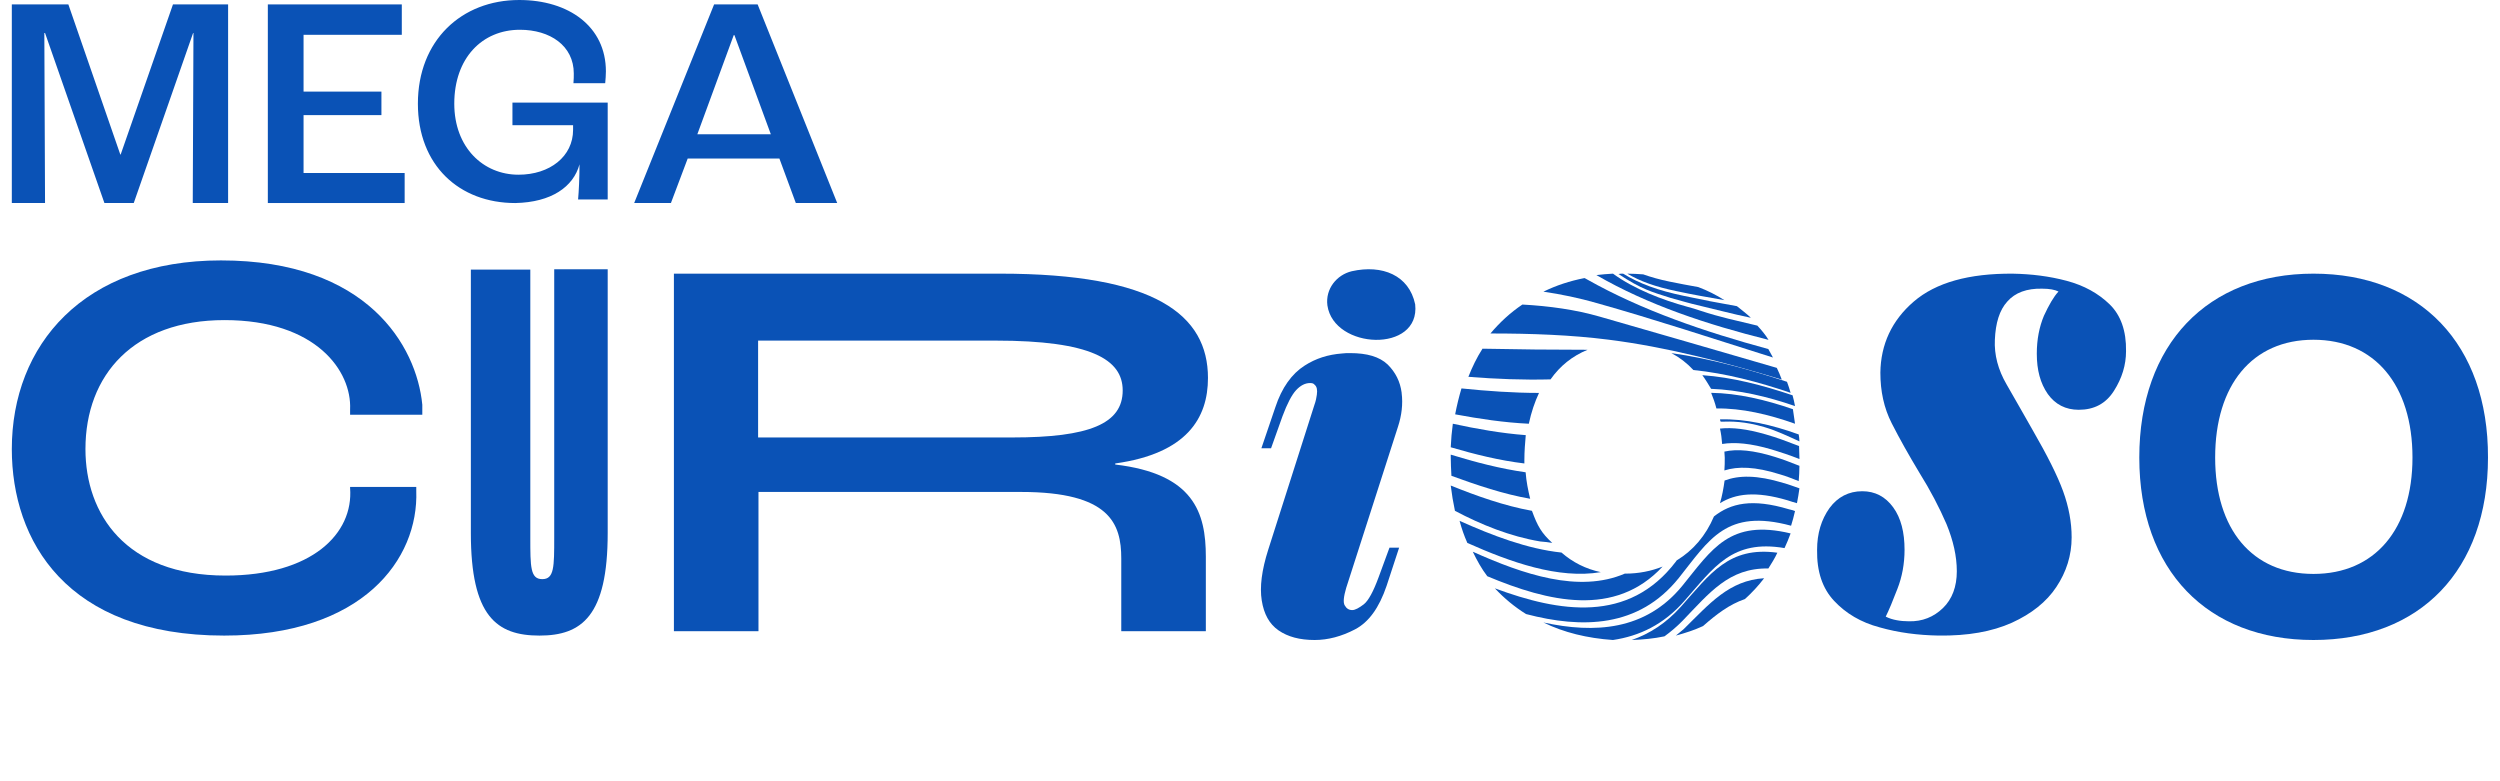<svg width="128" height="40" viewBox="0 0 128 40" fill="none" xmlns="http://www.w3.org/2000/svg">
<path d="M11.314 13.333C4.266 13.333 0.605 17.669 0.605 22.993C0.605 27.676 3.392 32.542 11.478 32.542C18.581 32.542 21.44 28.627 21.313 25.133V24.932H17.925V24.987C18.107 27.328 15.958 29.469 11.551 29.469C6.415 29.469 4.375 26.304 4.375 22.993C4.375 19.188 6.852 16.389 11.496 16.389C16.195 16.389 18.016 19.005 17.925 20.962V21.236H21.622V20.724C21.331 17.706 18.799 13.333 11.314 13.333Z" fill="#0A52B6"/>
<path d="M118.449 14.011C113.033 14.011 109.532 17.616 109.532 23.427C109.532 29.201 113.015 32.768 118.449 32.768C123.902 32.768 127.385 29.201 127.385 23.427C127.403 17.616 123.902 14.011 118.449 14.011ZM118.449 29.385C115.313 29.385 113.416 27.105 113.416 23.427C113.416 19.712 115.313 17.395 118.449 17.395C121.586 17.395 123.519 19.712 123.519 23.427C123.519 27.105 121.586 29.385 118.449 29.385Z" fill="#0A52B6"/>
<path d="M105.813 14.378C104.921 14.14 104.011 14.03 103.065 14.012C100.808 13.994 99.115 14.469 97.986 15.439C96.858 16.408 96.294 17.634 96.275 19.079C96.275 20.03 96.457 20.89 96.858 21.676C97.258 22.463 97.732 23.304 98.26 24.182C98.842 25.115 99.297 25.993 99.661 26.834C100.007 27.676 100.189 28.481 100.189 29.249C100.189 30.035 99.952 30.676 99.479 31.133C99.006 31.59 98.423 31.828 97.732 31.81C97.513 31.81 97.295 31.791 97.113 31.755C96.912 31.718 96.731 31.663 96.549 31.572C96.712 31.243 96.912 30.767 97.149 30.145C97.386 29.541 97.513 28.865 97.513 28.151C97.513 27.255 97.331 26.523 96.931 25.975C96.53 25.426 96.002 25.151 95.347 25.151C94.656 25.151 94.091 25.444 93.672 26.011C93.254 26.597 93.035 27.31 93.035 28.151C93.017 29.267 93.308 30.127 93.909 30.767C94.51 31.407 95.274 31.865 96.239 32.121C97.204 32.395 98.205 32.523 99.261 32.541C100.753 32.56 101.991 32.34 103.01 31.883C104.011 31.426 104.776 30.822 105.285 30.054C105.795 29.285 106.068 28.444 106.068 27.511C106.068 26.743 105.923 25.956 105.631 25.151C105.34 24.347 104.812 23.304 104.084 22.042C103.611 21.219 103.174 20.432 102.737 19.682C102.3 18.932 102.1 18.164 102.137 17.396C102.173 16.536 102.373 15.878 102.774 15.439C103.174 14.981 103.775 14.762 104.557 14.78C104.94 14.78 105.213 14.835 105.395 14.926C105.14 15.201 104.903 15.621 104.648 16.17C104.412 16.737 104.284 17.378 104.284 18.109C104.284 18.951 104.466 19.627 104.849 20.176C105.231 20.707 105.759 20.981 106.432 20.981C107.215 20.981 107.816 20.67 108.234 20.012C108.653 19.353 108.853 18.676 108.853 17.981C108.871 16.939 108.58 16.134 108.016 15.585C107.433 15.018 106.705 14.616 105.813 14.378Z" fill="#0A52B6"/>
<path d="M28.376 27.517C28.376 29.026 28.376 29.652 27.764 29.652C27.152 29.652 27.152 29.026 27.152 27.517V13.804H24.108V27.296C24.108 31.548 25.423 32.542 27.62 32.542C29.781 32.542 31.114 31.548 31.114 27.296V13.785H28.376V27.517Z" fill="#0A52B6"/>
<path d="M61.848 19.353C61.848 16.126 59.156 14.011 51.205 14.011H34.504V32.316H38.834V25.188H52.279C56.827 25.188 57.409 26.81 57.409 28.597V32.316H61.739V28.506C61.739 26.245 61.12 24.258 57.1 23.784V23.729C60.757 23.219 61.848 21.414 61.848 19.353ZM51.842 22.398H38.815V17.439H50.968C55.863 17.439 57.482 18.405 57.482 19.991C57.482 21.705 55.753 22.398 51.842 22.398Z" fill="#0A52B6"/>
<path d="M81.961 29.294C81.182 29.13 80.511 28.783 79.949 28.291C78.209 28.108 76.397 27.415 74.73 26.667C74.838 27.068 74.965 27.433 75.128 27.798C77.339 28.783 79.786 29.659 81.961 29.294Z" fill="#0A52B6"/>
<path d="M78.112 24.181C76.822 24 75.514 23.657 74.278 23.277C74.278 23.313 74.278 23.349 74.278 23.385C74.278 23.711 74.296 24.036 74.313 24.362C75.604 24.832 76.984 25.302 78.345 25.537C78.238 25.103 78.148 24.651 78.112 24.181Z" fill="#0A52B6"/>
<path d="M86.066 31.059C85.311 31.904 84.464 32.449 83.543 32.768C84.132 32.749 84.685 32.693 85.219 32.581C85.532 32.355 85.845 32.092 86.139 31.792C87.52 30.364 88.515 29.069 90.54 29.106C90.706 28.843 90.872 28.58 91.001 28.299C88.515 27.96 87.557 29.388 86.066 31.059Z" fill="#0A52B6"/>
<path d="M79.475 27.797C78.92 27.286 78.723 26.939 78.436 26.154C77.02 25.899 75.586 25.388 74.278 24.859C74.331 25.297 74.403 25.735 74.493 26.154C75.837 26.866 77.325 27.468 78.866 27.724C79.081 27.742 79.278 27.76 79.475 27.797Z" fill="#0A52B6"/>
<path d="M86.127 30.003C84.246 32.292 81.635 32.439 79.023 31.871C80.064 32.384 81.269 32.677 82.584 32.768C83.936 32.567 85.177 31.981 86.237 30.772C87.752 29.051 88.684 27.604 91.368 28.062C91.478 27.824 91.587 27.568 91.679 27.311C88.556 26.561 87.661 28.117 86.127 30.003Z" fill="#0A52B6"/>
<path d="M78.797 20.118C77.486 20.118 76.138 20.022 74.827 19.887C74.701 20.31 74.593 20.753 74.504 21.214C75.743 21.445 77.019 21.637 78.276 21.695C78.402 21.099 78.582 20.579 78.797 20.118Z" fill="#0A52B6"/>
<path d="M88.289 15.367C87.873 15.103 87.421 14.874 86.951 14.698C86.463 14.61 85.975 14.522 85.469 14.416C84.962 14.311 84.528 14.187 84.131 14.047C83.859 14.029 83.588 14.011 83.317 14.011C83.968 14.399 84.745 14.681 85.848 14.909C86.662 15.085 87.475 15.226 88.289 15.367Z" fill="#0A52B6"/>
<path d="M89.976 16.672C88.849 16.399 88.11 16.253 87.056 15.907C86.964 15.87 86.484 15.725 86.391 15.706C85.116 15.36 83.657 14.795 82.585 14.011C82.289 14.03 82.012 14.048 81.735 14.084C84.377 15.615 87.408 16.617 90.549 17.401C90.382 17.128 90.179 16.891 89.976 16.672Z" fill="#0A52B6"/>
<path d="M90.411 22.242C89.431 21.961 88.692 21.874 88.063 21.944C88.118 22.189 88.155 22.452 88.174 22.732C88.821 22.627 89.635 22.697 90.707 23.012C91.169 23.152 91.65 23.31 92.131 23.503C92.131 23.485 92.131 23.468 92.131 23.45C92.131 23.24 92.112 23.047 92.112 22.837C91.52 22.61 90.966 22.399 90.411 22.242Z" fill="#0A52B6"/>
<path d="M85.803 32.542C86.285 32.411 86.748 32.262 87.192 32.056C87.878 31.457 88.526 30.952 89.341 30.671C89.693 30.353 90.026 29.997 90.323 29.605C88.526 29.717 87.526 30.914 86.21 32.206C86.062 32.337 85.933 32.43 85.803 32.542Z" fill="#0A52B6"/>
<path d="M78.048 23.559C78.048 23.107 78.084 22.674 78.119 22.279C76.869 22.185 75.6 21.959 74.385 21.695C74.331 22.09 74.296 22.486 74.278 22.9C75.493 23.258 76.779 23.578 78.048 23.729C78.048 23.672 78.048 23.616 78.048 23.559Z" fill="#0A52B6"/>
<path d="M86.292 15.465C86.42 15.5 86.548 15.536 86.621 15.553C87.593 15.781 88.71 16.078 89.645 16.271C89.425 16.061 89.168 15.868 88.93 15.676C88.032 15.518 87.116 15.343 86.218 15.15C84.881 14.87 83.928 14.519 83.103 14.011C83.03 14.011 82.938 14.011 82.865 14.029C84.056 14.817 84.551 14.94 85.54 15.255C85.778 15.325 86.035 15.395 86.292 15.465Z" fill="#0A52B6"/>
<path d="M87.608 19.908C89.028 19.963 90.467 20.294 91.905 20.791C91.869 20.607 91.833 20.423 91.779 20.239C90.251 19.724 88.705 19.319 87.159 19.209C87.321 19.43 87.465 19.669 87.608 19.908Z" fill="#0A52B6"/>
<path d="M87.88 20.913C89.174 20.895 90.539 21.211 91.905 21.695C91.869 21.453 91.833 21.192 91.797 20.951C90.395 20.467 88.976 20.132 87.611 20.113C87.719 20.374 87.808 20.634 87.88 20.913Z" fill="#0A52B6"/>
<path d="M86.701 18.945C88.361 19.115 90.02 19.548 91.679 20.113C91.623 19.925 91.568 19.736 91.494 19.548C89.54 18.908 87.568 18.362 85.577 18.079C86.001 18.305 86.37 18.588 86.701 18.945Z" fill="#0A52B6"/>
<path d="M91.227 19.435C91.154 19.229 91.063 19.023 90.972 18.835C87.938 17.955 84.923 17.074 81.907 16.212C80.671 15.856 79.327 15.668 77.946 15.593C77.329 16.006 76.784 16.512 76.311 17.074C78.401 17.074 80.454 17.149 82.361 17.392C85.322 17.767 88.265 18.535 91.227 19.435Z" fill="#0A52B6"/>
<path d="M90.775 18.305C90.702 18.154 90.612 18.023 90.539 17.872C87.28 16.987 84.075 15.895 81.269 14.313C81.214 14.275 81.16 14.256 81.124 14.237C80.363 14.388 79.675 14.614 79.023 14.934C79.929 15.066 80.834 15.254 81.757 15.518C84.636 16.328 87.678 17.326 90.775 18.305Z" fill="#0A52B6"/>
<path d="M88.063 21.472C88.063 21.492 88.081 21.571 88.1 21.591C88.649 21.571 89.327 21.571 90.335 21.867C90.94 22.045 91.526 22.322 92.131 22.599C92.131 22.48 92.112 22.362 92.094 22.243C90.72 21.749 89.364 21.433 88.063 21.472Z" fill="#0A52B6"/>
<path d="M79.388 19.424C79.875 18.732 80.507 18.227 81.283 17.909C79.496 17.909 77.709 17.89 75.904 17.853C75.615 18.302 75.38 18.788 75.181 19.293C76.59 19.405 77.998 19.461 79.388 19.424Z" fill="#0A52B6"/>
<path d="M87.755 26.441C87.333 27.43 86.691 28.181 85.846 28.693C85.828 28.712 85.828 28.73 85.809 28.748C83.386 31.934 79.842 31.348 76.537 30.122C77.015 30.634 77.547 31.074 78.135 31.44C80.999 32.191 83.9 32.154 85.956 29.591C87.517 27.631 88.38 26.02 91.703 26.917C91.776 26.679 91.85 26.423 91.905 26.166C91.794 26.13 91.703 26.093 91.593 26.075C89.701 25.507 88.618 25.764 87.755 26.441Z" fill="#0A52B6"/>
<path d="M85.125 29.009C84.546 29.237 83.913 29.37 83.207 29.37H83.189C80.836 30.378 77.995 29.408 75.407 28.248C75.625 28.705 75.86 29.123 76.149 29.503C79.28 30.815 82.682 31.633 85.125 29.009Z" fill="#0A52B6"/>
<path d="M88.289 23.122C88.289 23.231 88.307 23.322 88.307 23.431C88.307 23.65 88.307 23.868 88.289 24.087C88.977 23.868 89.865 23.886 91.134 24.287C91.46 24.378 91.768 24.505 92.094 24.633C92.112 24.378 92.131 24.123 92.131 23.85C91.714 23.686 91.297 23.522 90.88 23.395C89.775 23.049 88.941 22.976 88.289 23.122Z" fill="#0A52B6"/>
<path d="M88.299 24.603C88.245 25.002 88.172 25.4 88.063 25.763C88.862 25.273 89.879 25.128 91.531 25.618C91.695 25.672 91.858 25.726 92.004 25.763C92.058 25.509 92.094 25.255 92.131 25.002C91.858 24.911 91.586 24.802 91.314 24.73C89.951 24.313 89.025 24.331 88.299 24.603Z" fill="#0A52B6"/>
<path d="M71.58 21.838C71.764 21.272 71.837 20.689 71.764 20.123C71.764 20.123 71.764 20.123 71.764 20.105C71.69 19.539 71.452 19.064 71.049 18.663C70.628 18.262 69.987 18.079 69.126 18.079C68.979 18.079 68.851 18.079 68.723 18.097C67.99 18.152 67.367 18.353 66.799 18.718C66.14 19.137 65.627 19.849 65.297 20.853L64.583 22.951H65.078L65.664 21.309C65.902 20.67 66.14 20.214 66.36 19.977C66.58 19.74 66.818 19.612 67.074 19.612C67.184 19.612 67.257 19.63 67.312 19.703C67.422 19.794 67.459 19.959 67.422 20.214C67.404 20.36 67.367 20.543 67.294 20.743L64.931 28.152C64.601 29.192 64.491 30.049 64.601 30.743C64.711 31.436 64.986 31.947 65.462 32.276C65.939 32.604 66.543 32.768 67.312 32.768C67.99 32.768 68.686 32.586 69.382 32.221C70.078 31.856 70.61 31.126 70.994 29.995L71.635 28.042H71.141L70.591 29.539C70.317 30.287 70.06 30.761 69.822 30.944C69.584 31.126 69.382 31.236 69.236 31.236C69.071 31.236 68.943 31.163 68.851 30.998C68.76 30.852 68.796 30.542 68.924 30.104L71.58 21.838Z" fill="#0A52B6"/>
<path d="M69.21 13.887C68.44 14.071 67.853 14.79 67.963 15.638C68.293 17.905 72.733 18.09 72.457 15.583C72.145 14.09 70.77 13.537 69.21 13.887Z" fill="#0A52B6"/>
<path d="M2.27 1.689H2.306L5.346 10.395H6.848L9.887 1.689H9.905L9.869 10.395H11.679V0.226H8.856L6.178 7.913H6.16L3.5 0.226H0.605V10.395H2.306L2.27 1.689Z" fill="#0A52B6"/>
<path d="M20.718 8.858H15.542V5.894H19.529V4.69H15.542V1.782H20.572V0.226H13.713V10.395H20.718V8.858Z" fill="#0A52B6"/>
<path d="M29.671 8.412C29.671 9.11 29.634 9.826 29.598 10.212H31.114V5.253H26.237V6.41H29.342V6.649C29.342 8.008 28.155 8.945 26.547 8.945C24.739 8.945 23.259 7.549 23.259 5.308C23.259 2.975 24.684 1.524 26.62 1.524C28.155 1.524 29.378 2.333 29.378 3.765C29.378 3.894 29.378 4.077 29.36 4.261H30.986C31.004 4.077 31.022 3.839 31.022 3.655C31.022 1.359 29.123 0 26.584 0C23.625 0 21.396 2.075 21.396 5.308C21.396 8.467 23.515 10.396 26.383 10.396C28.228 10.359 29.36 9.569 29.671 8.412Z" fill="#0A52B6"/>
<path d="M39.905 8.117L40.746 10.395H42.865L38.791 0.226H36.562L32.47 10.395H34.351L35.21 8.117H39.905ZM37.567 1.8H37.603L39.467 6.876H35.703L37.567 1.8Z" fill="#0A52B6"/>
</svg>
